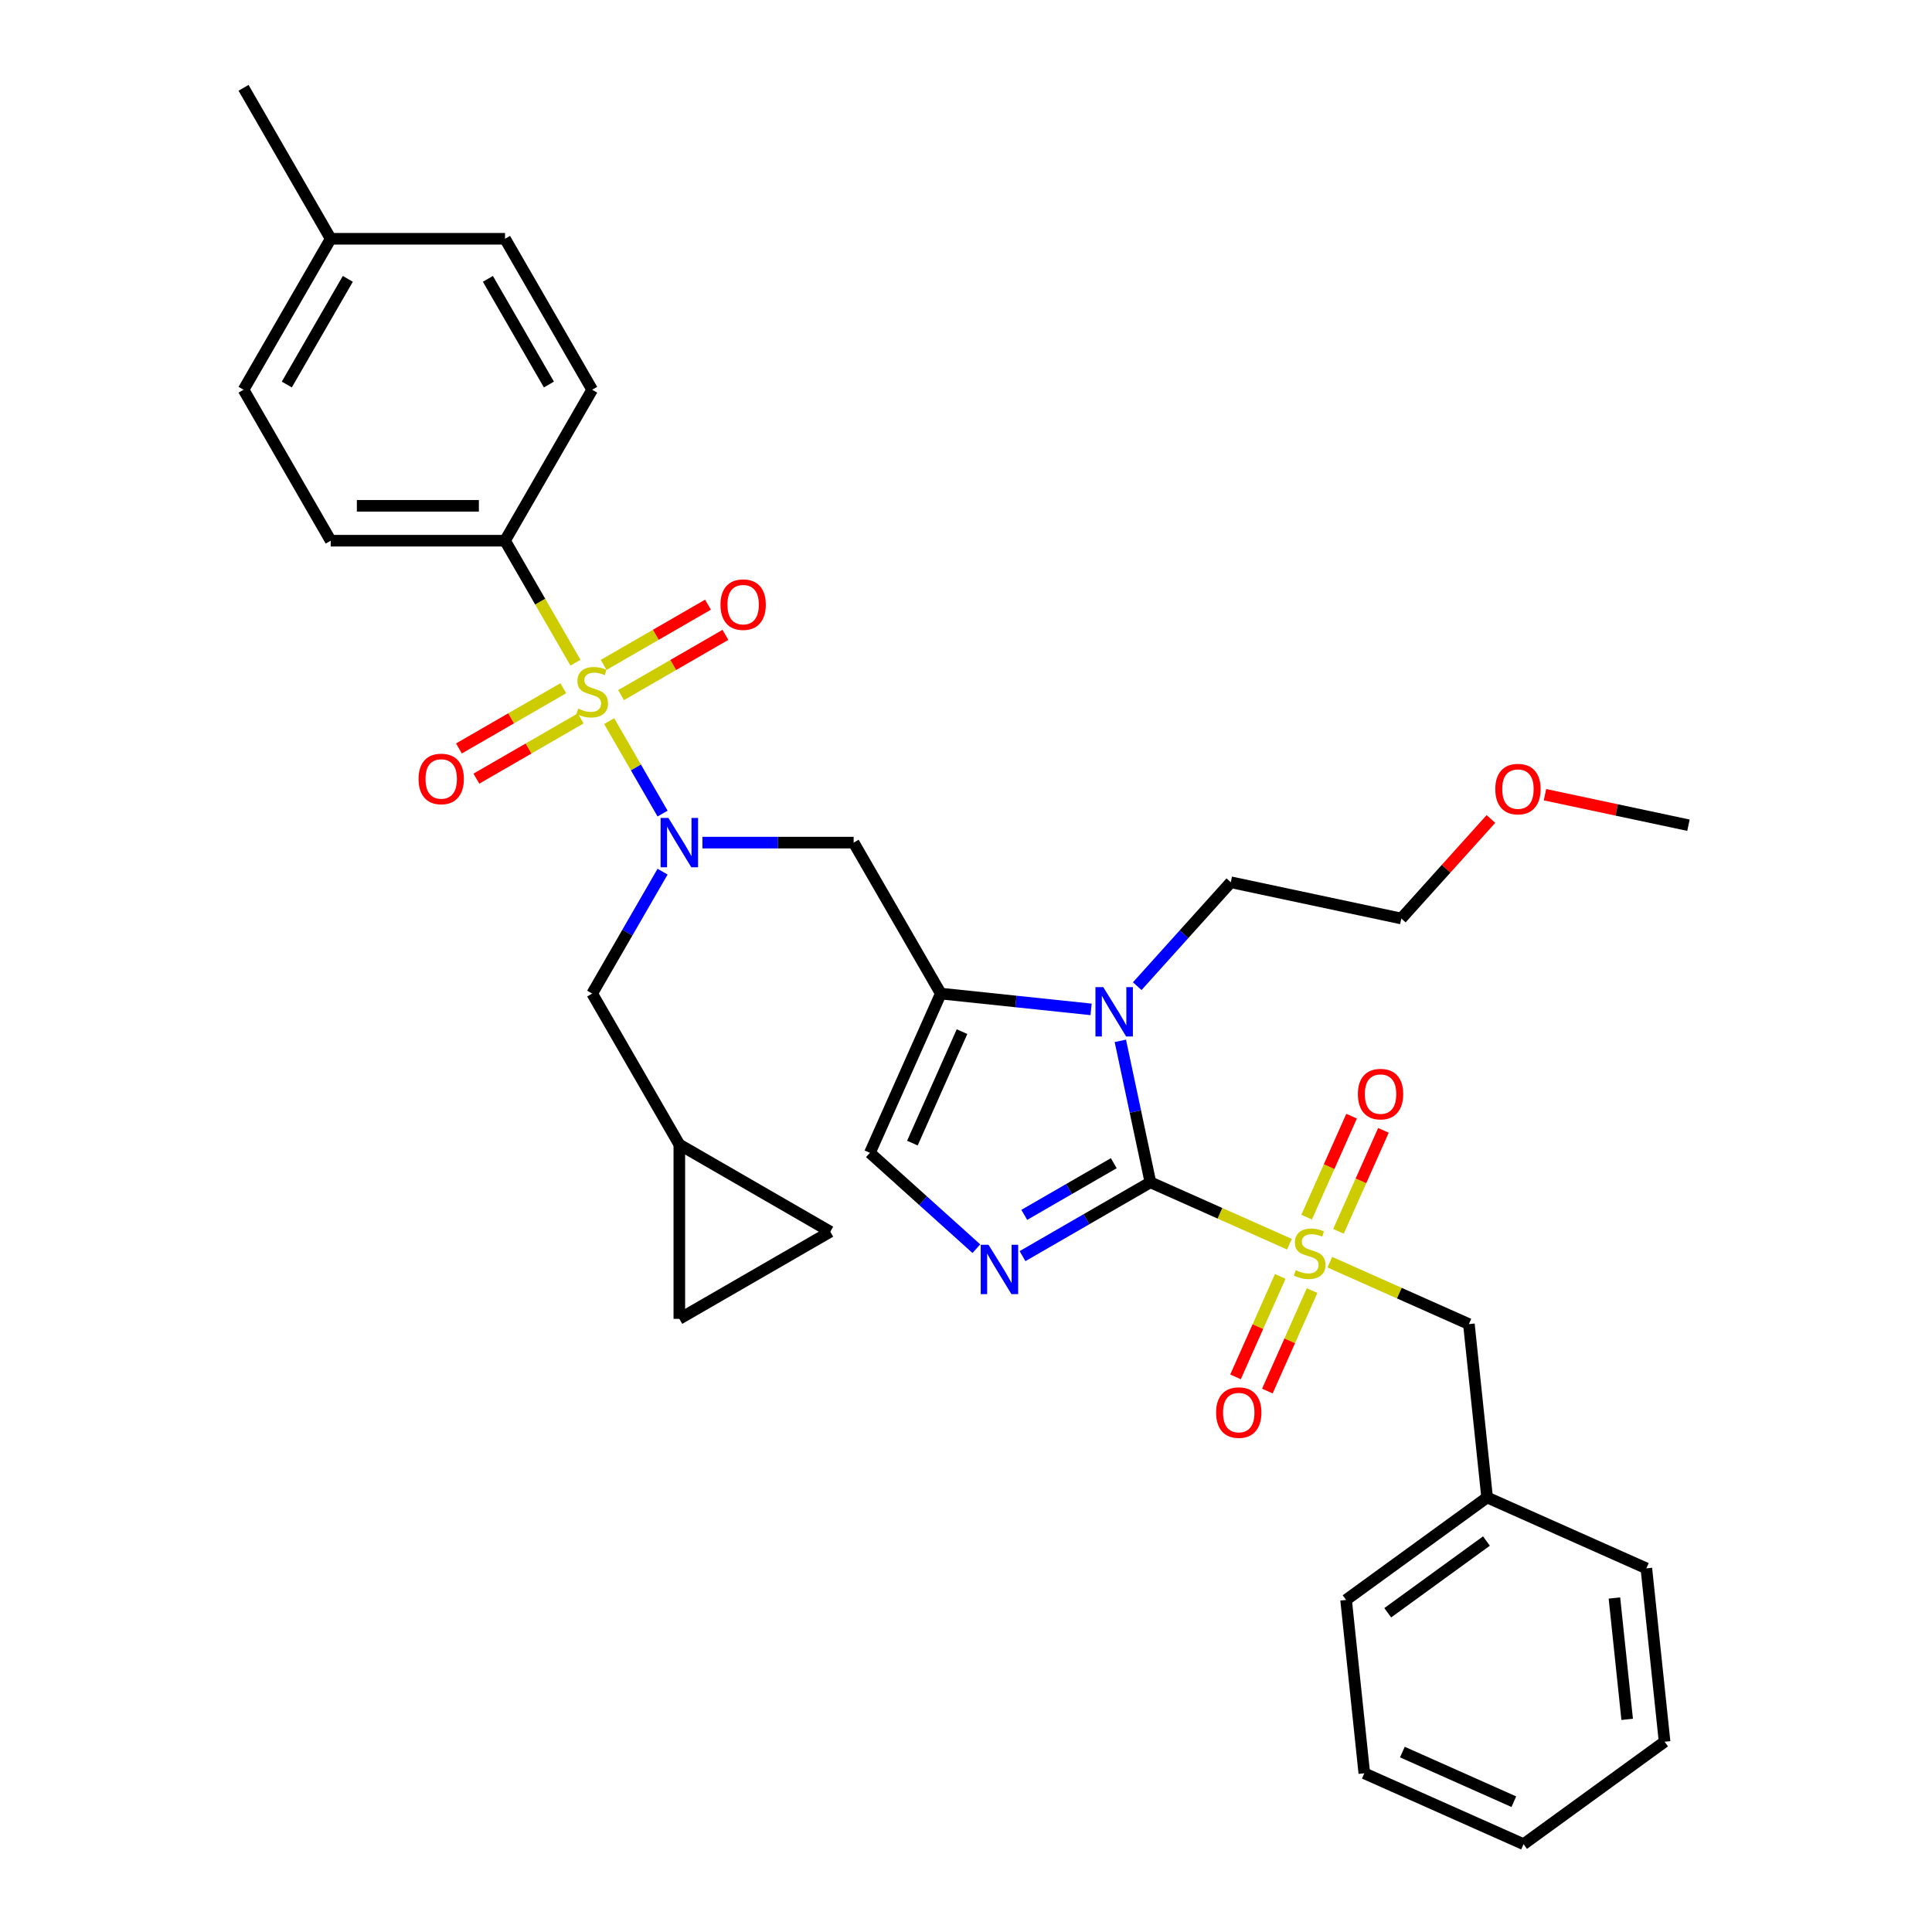 <?xml version='1.0' encoding='iso-8859-1'?>
<svg version='1.1' baseProfile='full'
              xmlns='http://www.w3.org/2000/svg'
                      xmlns:rdkit='http://www.rdkit.org/xml'
                      xmlns:xlink='http://www.w3.org/1999/xlink'
                  xml:space='preserve'
width='1000px' height='1000px' viewBox='0 0 1000 1000'>
<!-- END OF HEADER -->
<rect style='opacity:1.0;fill:#FFFFFF;stroke:none' width='1000' height='1000' x='0' y='0'> </rect>
<path class='bond-0' d='M 363.568,436.138 L 402.707,436.138' style='fill:none;fill-rule:evenodd;stroke:#0000FF;stroke-width:6px;stroke-linecap:butt;stroke-linejoin:miter;stroke-opacity:1' />
<path class='bond-0' d='M 402.707,436.138 L 441.847,436.138' style='fill:none;fill-rule:evenodd;stroke:#000000;stroke-width:6px;stroke-linecap:butt;stroke-linejoin:miter;stroke-opacity:1' />
<path class='bond-1' d='M 342.944,421.107 L 329.128,397.178' style='fill:none;fill-rule:evenodd;stroke:#0000FF;stroke-width:6px;stroke-linecap:butt;stroke-linejoin:miter;stroke-opacity:1' />
<path class='bond-1' d='M 329.128,397.178 L 315.313,373.249' style='fill:none;fill-rule:evenodd;stroke:#CCCC00;stroke-width:6px;stroke-linecap:butt;stroke-linejoin:miter;stroke-opacity:1' />
<path class='bond-2' d='M 342.944,451.17 L 324.727,482.723' style='fill:none;fill-rule:evenodd;stroke:#0000FF;stroke-width:6px;stroke-linecap:butt;stroke-linejoin:miter;stroke-opacity:1' />
<path class='bond-2' d='M 324.727,482.723 L 306.51,514.275' style='fill:none;fill-rule:evenodd;stroke:#000000;stroke-width:6px;stroke-linecap:butt;stroke-linejoin:miter;stroke-opacity:1' />
<path class='bond-3' d='M 261.398,279.865 L 171.173,279.865' style='fill:none;fill-rule:evenodd;stroke:#000000;stroke-width:6px;stroke-linecap:butt;stroke-linejoin:miter;stroke-opacity:1' />
<path class='bond-3' d='M 247.864,261.82 L 184.707,261.82' style='fill:none;fill-rule:evenodd;stroke:#000000;stroke-width:6px;stroke-linecap:butt;stroke-linejoin:miter;stroke-opacity:1' />
<path class='bond-4' d='M 261.398,279.865 L 306.51,201.728' style='fill:none;fill-rule:evenodd;stroke:#000000;stroke-width:6px;stroke-linecap:butt;stroke-linejoin:miter;stroke-opacity:1' />
<path class='bond-5' d='M 261.398,279.865 L 279.625,311.436' style='fill:none;fill-rule:evenodd;stroke:#000000;stroke-width:6px;stroke-linecap:butt;stroke-linejoin:miter;stroke-opacity:1' />
<path class='bond-5' d='M 279.625,311.436 L 297.852,343.006' style='fill:none;fill-rule:evenodd;stroke:#CCCC00;stroke-width:6px;stroke-linecap:butt;stroke-linejoin:miter;stroke-opacity:1' />
<path class='bond-6' d='M 321.469,359.783 L 348.472,344.193' style='fill:none;fill-rule:evenodd;stroke:#CCCC00;stroke-width:6px;stroke-linecap:butt;stroke-linejoin:miter;stroke-opacity:1' />
<path class='bond-6' d='M 348.472,344.193 L 375.475,328.603' style='fill:none;fill-rule:evenodd;stroke:#FF0000;stroke-width:6px;stroke-linecap:butt;stroke-linejoin:miter;stroke-opacity:1' />
<path class='bond-6' d='M 312.447,344.156 L 339.449,328.566' style='fill:none;fill-rule:evenodd;stroke:#CCCC00;stroke-width:6px;stroke-linecap:butt;stroke-linejoin:miter;stroke-opacity:1' />
<path class='bond-6' d='M 339.449,328.566 L 366.452,312.976' style='fill:none;fill-rule:evenodd;stroke:#FF0000;stroke-width:6px;stroke-linecap:butt;stroke-linejoin:miter;stroke-opacity:1' />
<path class='bond-7' d='M 291.551,356.22 L 264.548,371.81' style='fill:none;fill-rule:evenodd;stroke:#CCCC00;stroke-width:6px;stroke-linecap:butt;stroke-linejoin:miter;stroke-opacity:1' />
<path class='bond-7' d='M 264.548,371.81 L 237.545,387.4' style='fill:none;fill-rule:evenodd;stroke:#FF0000;stroke-width:6px;stroke-linecap:butt;stroke-linejoin:miter;stroke-opacity:1' />
<path class='bond-7' d='M 300.573,371.847 L 273.57,387.438' style='fill:none;fill-rule:evenodd;stroke:#CCCC00;stroke-width:6px;stroke-linecap:butt;stroke-linejoin:miter;stroke-opacity:1' />
<path class='bond-7' d='M 273.57,387.438 L 246.568,403.028' style='fill:none;fill-rule:evenodd;stroke:#FF0000;stroke-width:6px;stroke-linecap:butt;stroke-linejoin:miter;stroke-opacity:1' />
<path class='bond-8' d='M 171.173,279.865 L 126.061,201.728' style='fill:none;fill-rule:evenodd;stroke:#000000;stroke-width:6px;stroke-linecap:butt;stroke-linejoin:miter;stroke-opacity:1' />
<path class='bond-9' d='M 306.51,201.728 L 261.398,123.591' style='fill:none;fill-rule:evenodd;stroke:#000000;stroke-width:6px;stroke-linecap:butt;stroke-linejoin:miter;stroke-opacity:1' />
<path class='bond-9' d='M 284.116,199.03 L 252.537,144.334' style='fill:none;fill-rule:evenodd;stroke:#000000;stroke-width:6px;stroke-linecap:butt;stroke-linejoin:miter;stroke-opacity:1' />
<path class='bond-10' d='M 429.759,637.524 L 351.622,682.637' style='fill:none;fill-rule:evenodd;stroke:#000000;stroke-width:6px;stroke-linecap:butt;stroke-linejoin:miter;stroke-opacity:1' />
<path class='bond-11' d='M 429.759,637.524 L 351.622,592.412' style='fill:none;fill-rule:evenodd;stroke:#000000;stroke-width:6px;stroke-linecap:butt;stroke-linejoin:miter;stroke-opacity:1' />
<path class='bond-12' d='M 351.622,682.637 L 351.622,592.412' style='fill:none;fill-rule:evenodd;stroke:#000000;stroke-width:6px;stroke-linecap:butt;stroke-linejoin:miter;stroke-opacity:1' />
<path class='bond-13' d='M 667.424,644.005 L 631.436,627.982' style='fill:none;fill-rule:evenodd;stroke:#CCCC00;stroke-width:6px;stroke-linecap:butt;stroke-linejoin:miter;stroke-opacity:1' />
<path class='bond-13' d='M 631.436,627.982 L 595.448,611.959' style='fill:none;fill-rule:evenodd;stroke:#000000;stroke-width:6px;stroke-linecap:butt;stroke-linejoin:miter;stroke-opacity:1' />
<path class='bond-14' d='M 688.32,653.309 L 724.308,669.332' style='fill:none;fill-rule:evenodd;stroke:#CCCC00;stroke-width:6px;stroke-linecap:butt;stroke-linejoin:miter;stroke-opacity:1' />
<path class='bond-14' d='M 724.308,669.332 L 760.297,685.354' style='fill:none;fill-rule:evenodd;stroke:#000000;stroke-width:6px;stroke-linecap:butt;stroke-linejoin:miter;stroke-opacity:1' />
<path class='bond-15' d='M 692.791,637.331 L 704.426,611.198' style='fill:none;fill-rule:evenodd;stroke:#CCCC00;stroke-width:6px;stroke-linecap:butt;stroke-linejoin:miter;stroke-opacity:1' />
<path class='bond-15' d='M 704.426,611.198 L 716.062,585.065' style='fill:none;fill-rule:evenodd;stroke:#FF0000;stroke-width:6px;stroke-linecap:butt;stroke-linejoin:miter;stroke-opacity:1' />
<path class='bond-15' d='M 676.306,629.992 L 687.942,603.858' style='fill:none;fill-rule:evenodd;stroke:#CCCC00;stroke-width:6px;stroke-linecap:butt;stroke-linejoin:miter;stroke-opacity:1' />
<path class='bond-15' d='M 687.942,603.858 L 699.577,577.725' style='fill:none;fill-rule:evenodd;stroke:#FF0000;stroke-width:6px;stroke-linecap:butt;stroke-linejoin:miter;stroke-opacity:1' />
<path class='bond-16' d='M 662.648,660.668 L 651.073,686.666' style='fill:none;fill-rule:evenodd;stroke:#CCCC00;stroke-width:6px;stroke-linecap:butt;stroke-linejoin:miter;stroke-opacity:1' />
<path class='bond-16' d='M 651.073,686.666 L 639.498,712.665' style='fill:none;fill-rule:evenodd;stroke:#FF0000;stroke-width:6px;stroke-linecap:butt;stroke-linejoin:miter;stroke-opacity:1' />
<path class='bond-16' d='M 679.133,668.008 L 667.558,694.006' style='fill:none;fill-rule:evenodd;stroke:#CCCC00;stroke-width:6px;stroke-linecap:butt;stroke-linejoin:miter;stroke-opacity:1' />
<path class='bond-16' d='M 667.558,694.006 L 655.983,720.004' style='fill:none;fill-rule:evenodd;stroke:#FF0000;stroke-width:6px;stroke-linecap:butt;stroke-linejoin:miter;stroke-opacity:1' />
<path class='bond-17' d='M 760.297,685.354 L 769.728,775.085' style='fill:none;fill-rule:evenodd;stroke:#000000;stroke-width:6px;stroke-linecap:butt;stroke-linejoin:miter;stroke-opacity:1' />
<path class='bond-18' d='M 769.728,775.085 L 696.734,828.117' style='fill:none;fill-rule:evenodd;stroke:#000000;stroke-width:6px;stroke-linecap:butt;stroke-linejoin:miter;stroke-opacity:1' />
<path class='bond-18' d='M 769.385,797.638 L 718.29,834.761' style='fill:none;fill-rule:evenodd;stroke:#000000;stroke-width:6px;stroke-linecap:butt;stroke-linejoin:miter;stroke-opacity:1' />
<path class='bond-19' d='M 769.728,775.085 L 852.152,811.782' style='fill:none;fill-rule:evenodd;stroke:#000000;stroke-width:6px;stroke-linecap:butt;stroke-linejoin:miter;stroke-opacity:1' />
<path class='bond-20' d='M 696.734,828.117 L 706.165,917.848' style='fill:none;fill-rule:evenodd;stroke:#000000;stroke-width:6px;stroke-linecap:butt;stroke-linejoin:miter;stroke-opacity:1' />
<path class='bond-21' d='M 564.744,522.451 L 525.851,518.363' style='fill:none;fill-rule:evenodd;stroke:#0000FF;stroke-width:6px;stroke-linecap:butt;stroke-linejoin:miter;stroke-opacity:1' />
<path class='bond-21' d='M 525.851,518.363 L 486.959,514.275' style='fill:none;fill-rule:evenodd;stroke:#000000;stroke-width:6px;stroke-linecap:butt;stroke-linejoin:miter;stroke-opacity:1' />
<path class='bond-22' d='M 579.884,538.738 L 587.666,575.348' style='fill:none;fill-rule:evenodd;stroke:#0000FF;stroke-width:6px;stroke-linecap:butt;stroke-linejoin:miter;stroke-opacity:1' />
<path class='bond-22' d='M 587.666,575.348 L 595.448,611.959' style='fill:none;fill-rule:evenodd;stroke:#000000;stroke-width:6px;stroke-linecap:butt;stroke-linejoin:miter;stroke-opacity:1' />
<path class='bond-23' d='M 588.635,510.439 L 612.848,483.548' style='fill:none;fill-rule:evenodd;stroke:#0000FF;stroke-width:6px;stroke-linecap:butt;stroke-linejoin:miter;stroke-opacity:1' />
<path class='bond-23' d='M 612.848,483.548 L 637.061,456.656' style='fill:none;fill-rule:evenodd;stroke:#000000;stroke-width:6px;stroke-linecap:butt;stroke-linejoin:miter;stroke-opacity:1' />
<path class='bond-24' d='M 486.959,514.275 L 450.261,596.699' style='fill:none;fill-rule:evenodd;stroke:#000000;stroke-width:6px;stroke-linecap:butt;stroke-linejoin:miter;stroke-opacity:1' />
<path class='bond-24' d='M 497.939,533.978 L 472.251,591.675' style='fill:none;fill-rule:evenodd;stroke:#000000;stroke-width:6px;stroke-linecap:butt;stroke-linejoin:miter;stroke-opacity:1' />
<path class='bond-25' d='M 486.959,514.275 L 441.847,436.138' style='fill:none;fill-rule:evenodd;stroke:#000000;stroke-width:6px;stroke-linecap:butt;stroke-linejoin:miter;stroke-opacity:1' />
<path class='bond-26' d='M 450.261,596.699 L 477.813,621.507' style='fill:none;fill-rule:evenodd;stroke:#000000;stroke-width:6px;stroke-linecap:butt;stroke-linejoin:miter;stroke-opacity:1' />
<path class='bond-26' d='M 477.813,621.507 L 505.366,646.316' style='fill:none;fill-rule:evenodd;stroke:#0000FF;stroke-width:6px;stroke-linecap:butt;stroke-linejoin:miter;stroke-opacity:1' />
<path class='bond-27' d='M 529.257,650.175 L 562.353,631.067' style='fill:none;fill-rule:evenodd;stroke:#0000FF;stroke-width:6px;stroke-linecap:butt;stroke-linejoin:miter;stroke-opacity:1' />
<path class='bond-27' d='M 562.353,631.067 L 595.448,611.959' style='fill:none;fill-rule:evenodd;stroke:#000000;stroke-width:6px;stroke-linecap:butt;stroke-linejoin:miter;stroke-opacity:1' />
<path class='bond-27' d='M 530.163,628.815 L 553.33,615.44' style='fill:none;fill-rule:evenodd;stroke:#0000FF;stroke-width:6px;stroke-linecap:butt;stroke-linejoin:miter;stroke-opacity:1' />
<path class='bond-27' d='M 553.33,615.44 L 576.497,602.064' style='fill:none;fill-rule:evenodd;stroke:#000000;stroke-width:6px;stroke-linecap:butt;stroke-linejoin:miter;stroke-opacity:1' />
<path class='bond-28' d='M 771.702,423.897 L 748.508,449.656' style='fill:none;fill-rule:evenodd;stroke:#FF0000;stroke-width:6px;stroke-linecap:butt;stroke-linejoin:miter;stroke-opacity:1' />
<path class='bond-28' d='M 748.508,449.656 L 725.314,475.415' style='fill:none;fill-rule:evenodd;stroke:#000000;stroke-width:6px;stroke-linecap:butt;stroke-linejoin:miter;stroke-opacity:1' />
<path class='bond-29' d='M 799.671,411.338 L 836.805,419.231' style='fill:none;fill-rule:evenodd;stroke:#FF0000;stroke-width:6px;stroke-linecap:butt;stroke-linejoin:miter;stroke-opacity:1' />
<path class='bond-29' d='M 836.805,419.231 L 873.939,427.124' style='fill:none;fill-rule:evenodd;stroke:#000000;stroke-width:6px;stroke-linecap:butt;stroke-linejoin:miter;stroke-opacity:1' />
<path class='bond-30' d='M 637.061,456.656 L 725.314,475.415' style='fill:none;fill-rule:evenodd;stroke:#000000;stroke-width:6px;stroke-linecap:butt;stroke-linejoin:miter;stroke-opacity:1' />
<path class='bond-31' d='M 852.152,811.782 L 861.583,901.513' style='fill:none;fill-rule:evenodd;stroke:#000000;stroke-width:6px;stroke-linecap:butt;stroke-linejoin:miter;stroke-opacity:1' />
<path class='bond-31' d='M 835.62,827.128 L 842.222,889.939' style='fill:none;fill-rule:evenodd;stroke:#000000;stroke-width:6px;stroke-linecap:butt;stroke-linejoin:miter;stroke-opacity:1' />
<path class='bond-32' d='M 706.165,917.848 L 788.59,954.545' style='fill:none;fill-rule:evenodd;stroke:#000000;stroke-width:6px;stroke-linecap:butt;stroke-linejoin:miter;stroke-opacity:1' />
<path class='bond-32' d='M 725.869,906.868 L 783.566,932.556' style='fill:none;fill-rule:evenodd;stroke:#000000;stroke-width:6px;stroke-linecap:butt;stroke-linejoin:miter;stroke-opacity:1' />
<path class='bond-33' d='M 861.583,901.513 L 788.59,954.545' style='fill:none;fill-rule:evenodd;stroke:#000000;stroke-width:6px;stroke-linecap:butt;stroke-linejoin:miter;stroke-opacity:1' />
<path class='bond-34' d='M 351.622,592.412 L 306.51,514.275' style='fill:none;fill-rule:evenodd;stroke:#000000;stroke-width:6px;stroke-linecap:butt;stroke-linejoin:miter;stroke-opacity:1' />
<path class='bond-35' d='M 126.061,201.728 L 171.173,123.591' style='fill:none;fill-rule:evenodd;stroke:#000000;stroke-width:6px;stroke-linecap:butt;stroke-linejoin:miter;stroke-opacity:1' />
<path class='bond-35' d='M 148.455,199.03 L 180.033,144.334' style='fill:none;fill-rule:evenodd;stroke:#000000;stroke-width:6px;stroke-linecap:butt;stroke-linejoin:miter;stroke-opacity:1' />
<path class='bond-36' d='M 261.398,123.591 L 171.173,123.591' style='fill:none;fill-rule:evenodd;stroke:#000000;stroke-width:6px;stroke-linecap:butt;stroke-linejoin:miter;stroke-opacity:1' />
<path class='bond-37' d='M 171.173,123.591 L 126.061,45.455' style='fill:none;fill-rule:evenodd;stroke:#000000;stroke-width:6px;stroke-linecap:butt;stroke-linejoin:miter;stroke-opacity:1' />
<path  class='atom-0' d='M 345.974 423.363
L 354.347 436.896
Q 355.177 438.232, 356.512 440.65
Q 357.848 443.068, 357.92 443.212
L 357.92 423.363
L 361.312 423.363
L 361.312 448.914
L 357.812 448.914
L 348.825 434.117
Q 347.779 432.385, 346.66 430.4
Q 345.577 428.415, 345.252 427.802
L 345.252 448.914
L 341.932 448.914
L 341.932 423.363
L 345.974 423.363
' fill='#0000FF'/>
<path  class='atom-2' d='M 299.292 366.771
Q 299.581 366.88, 300.772 367.385
Q 301.963 367.89, 303.262 368.215
Q 304.597 368.504, 305.896 368.504
Q 308.314 368.504, 309.722 367.349
Q 311.129 366.158, 311.129 364.101
Q 311.129 362.693, 310.408 361.827
Q 309.722 360.961, 308.639 360.492
Q 307.556 360.023, 305.752 359.481
Q 303.478 358.796, 302.107 358.146
Q 300.772 357.496, 299.797 356.125
Q 298.859 354.754, 298.859 352.444
Q 298.859 349.232, 301.024 347.247
Q 303.226 345.262, 307.556 345.262
Q 310.516 345.262, 313.872 346.669
L 313.042 349.448
Q 309.974 348.185, 307.665 348.185
Q 305.175 348.185, 303.803 349.232
Q 302.432 350.242, 302.468 352.011
Q 302.468 353.382, 303.154 354.212
Q 303.875 355.042, 304.886 355.511
Q 305.932 355.981, 307.665 356.522
Q 309.974 357.244, 311.346 357.966
Q 312.717 358.687, 313.692 360.167
Q 314.702 361.611, 314.702 364.101
Q 314.702 367.638, 312.32 369.55
Q 309.974 371.427, 306.041 371.427
Q 303.767 371.427, 302.035 370.922
Q 300.338 370.453, 298.317 369.623
L 299.292 366.771
' fill='#CCCC00'/>
<path  class='atom-3' d='M 372.917 312.962
Q 372.917 306.826, 375.949 303.398
Q 378.981 299.969, 384.647 299.969
Q 390.313 299.969, 393.344 303.398
Q 396.376 306.826, 396.376 312.962
Q 396.376 319.169, 393.308 322.706
Q 390.241 326.207, 384.647 326.207
Q 379.017 326.207, 375.949 322.706
Q 372.917 319.205, 372.917 312.962
M 384.647 323.319
Q 388.544 323.319, 390.638 320.721
Q 392.767 318.086, 392.767 312.962
Q 392.767 307.945, 390.638 305.419
Q 388.544 302.856, 384.647 302.856
Q 380.749 302.856, 378.62 305.383
Q 376.526 307.909, 376.526 312.962
Q 376.526 318.122, 378.62 320.721
Q 380.749 323.319, 384.647 323.319
' fill='#FF0000'/>
<path  class='atom-4' d='M 216.644 403.186
Q 216.644 397.051, 219.675 393.622
Q 222.707 390.194, 228.373 390.194
Q 234.039 390.194, 237.071 393.622
Q 240.102 397.051, 240.102 403.186
Q 240.102 409.394, 237.035 412.93
Q 233.967 416.431, 228.373 416.431
Q 222.743 416.431, 219.675 412.93
Q 216.644 409.43, 216.644 403.186
M 228.373 413.544
Q 232.271 413.544, 234.364 410.945
Q 236.493 408.311, 236.493 403.186
Q 236.493 398.17, 234.364 395.643
Q 232.271 393.081, 228.373 393.081
Q 224.475 393.081, 222.346 395.607
Q 220.253 398.134, 220.253 403.186
Q 220.253 408.347, 222.346 410.945
Q 224.475 413.544, 228.373 413.544
' fill='#FF0000'/>
<path  class='atom-9' d='M 670.654 657.427
Q 670.943 657.535, 672.134 658.04
Q 673.325 658.545, 674.624 658.87
Q 675.96 659.159, 677.259 659.159
Q 679.677 659.159, 681.084 658.004
Q 682.492 656.813, 682.492 654.756
Q 682.492 653.349, 681.77 652.482
Q 681.084 651.616, 680.002 651.147
Q 678.919 650.678, 677.114 650.137
Q 674.841 649.451, 673.469 648.801
Q 672.134 648.152, 671.16 646.78
Q 670.221 645.409, 670.221 643.099
Q 670.221 639.887, 672.387 637.902
Q 674.588 635.917, 678.919 635.917
Q 681.878 635.917, 685.235 637.325
L 684.405 640.104
Q 681.337 638.84, 679.027 638.84
Q 676.537 638.84, 675.166 639.887
Q 673.794 640.898, 673.83 642.666
Q 673.83 644.037, 674.516 644.867
Q 675.238 645.697, 676.248 646.167
Q 677.295 646.636, 679.027 647.177
Q 681.337 647.899, 682.708 648.621
Q 684.08 649.343, 685.054 650.822
Q 686.065 652.266, 686.065 654.756
Q 686.065 658.293, 683.683 660.206
Q 681.337 662.082, 677.403 662.082
Q 675.13 662.082, 673.397 661.577
Q 671.701 661.108, 669.68 660.278
L 670.654 657.427
' fill='#CCCC00'/>
<path  class='atom-11' d='M 702.841 566.305
Q 702.841 560.17, 705.872 556.741
Q 708.904 553.312, 714.57 553.312
Q 720.236 553.312, 723.268 556.741
Q 726.299 560.17, 726.299 566.305
Q 726.299 572.512, 723.232 576.049
Q 720.164 579.55, 714.57 579.55
Q 708.94 579.55, 705.872 576.049
Q 702.841 572.548, 702.841 566.305
M 714.57 576.663
Q 718.468 576.663, 720.561 574.064
Q 722.69 571.43, 722.69 566.305
Q 722.69 561.288, 720.561 558.762
Q 718.468 556.2, 714.57 556.2
Q 710.672 556.2, 708.543 558.726
Q 706.45 561.252, 706.45 566.305
Q 706.45 571.466, 708.543 574.064
Q 710.672 576.663, 714.57 576.663
' fill='#FF0000'/>
<path  class='atom-12' d='M 629.445 731.153
Q 629.445 725.018, 632.477 721.589
Q 635.509 718.161, 641.175 718.161
Q 646.841 718.161, 649.872 721.589
Q 652.904 725.018, 652.904 731.153
Q 652.904 737.361, 649.836 740.898
Q 646.769 744.398, 641.175 744.398
Q 635.545 744.398, 632.477 740.898
Q 629.445 737.397, 629.445 731.153
M 641.175 741.511
Q 645.072 741.511, 647.166 738.913
Q 649.295 736.278, 649.295 731.153
Q 649.295 726.137, 647.166 723.611
Q 645.072 721.048, 641.175 721.048
Q 637.277 721.048, 635.148 723.574
Q 633.054 726.101, 633.054 731.153
Q 633.054 736.314, 635.148 738.913
Q 637.277 741.511, 641.175 741.511
' fill='#FF0000'/>
<path  class='atom-15' d='M 571.041 510.93
L 579.414 524.464
Q 580.244 525.799, 581.58 528.217
Q 582.915 530.635, 582.987 530.78
L 582.987 510.93
L 586.379 510.93
L 586.379 536.482
L 582.879 536.482
L 573.892 521.685
Q 572.846 519.953, 571.727 517.968
Q 570.644 515.983, 570.319 515.37
L 570.319 536.482
L 566.999 536.482
L 566.999 510.93
L 571.041 510.93
' fill='#0000FF'/>
<path  class='atom-18' d='M 511.663 644.296
L 520.036 657.829
Q 520.866 659.165, 522.201 661.583
Q 523.537 664.001, 523.609 664.145
L 523.609 644.296
L 527.001 644.296
L 527.001 669.847
L 523.501 669.847
L 514.514 655.05
Q 513.468 653.318, 512.349 651.333
Q 511.266 649.348, 510.941 648.735
L 510.941 669.847
L 507.621 669.847
L 507.621 644.296
L 511.663 644.296
' fill='#0000FF'/>
<path  class='atom-20' d='M 773.957 408.437
Q 773.957 402.302, 776.989 398.874
Q 780.02 395.445, 785.686 395.445
Q 791.352 395.445, 794.384 398.874
Q 797.416 402.302, 797.416 408.437
Q 797.416 414.645, 794.348 418.182
Q 791.28 421.682, 785.686 421.682
Q 780.056 421.682, 776.989 418.182
Q 773.957 414.681, 773.957 408.437
M 785.686 418.795
Q 789.584 418.795, 791.677 416.197
Q 793.807 413.562, 793.807 408.437
Q 793.807 403.421, 791.677 400.895
Q 789.584 398.332, 785.686 398.332
Q 781.789 398.332, 779.659 400.858
Q 777.566 403.385, 777.566 408.437
Q 777.566 413.598, 779.659 416.197
Q 781.789 418.795, 785.686 418.795
' fill='#FF0000'/>
</svg>
